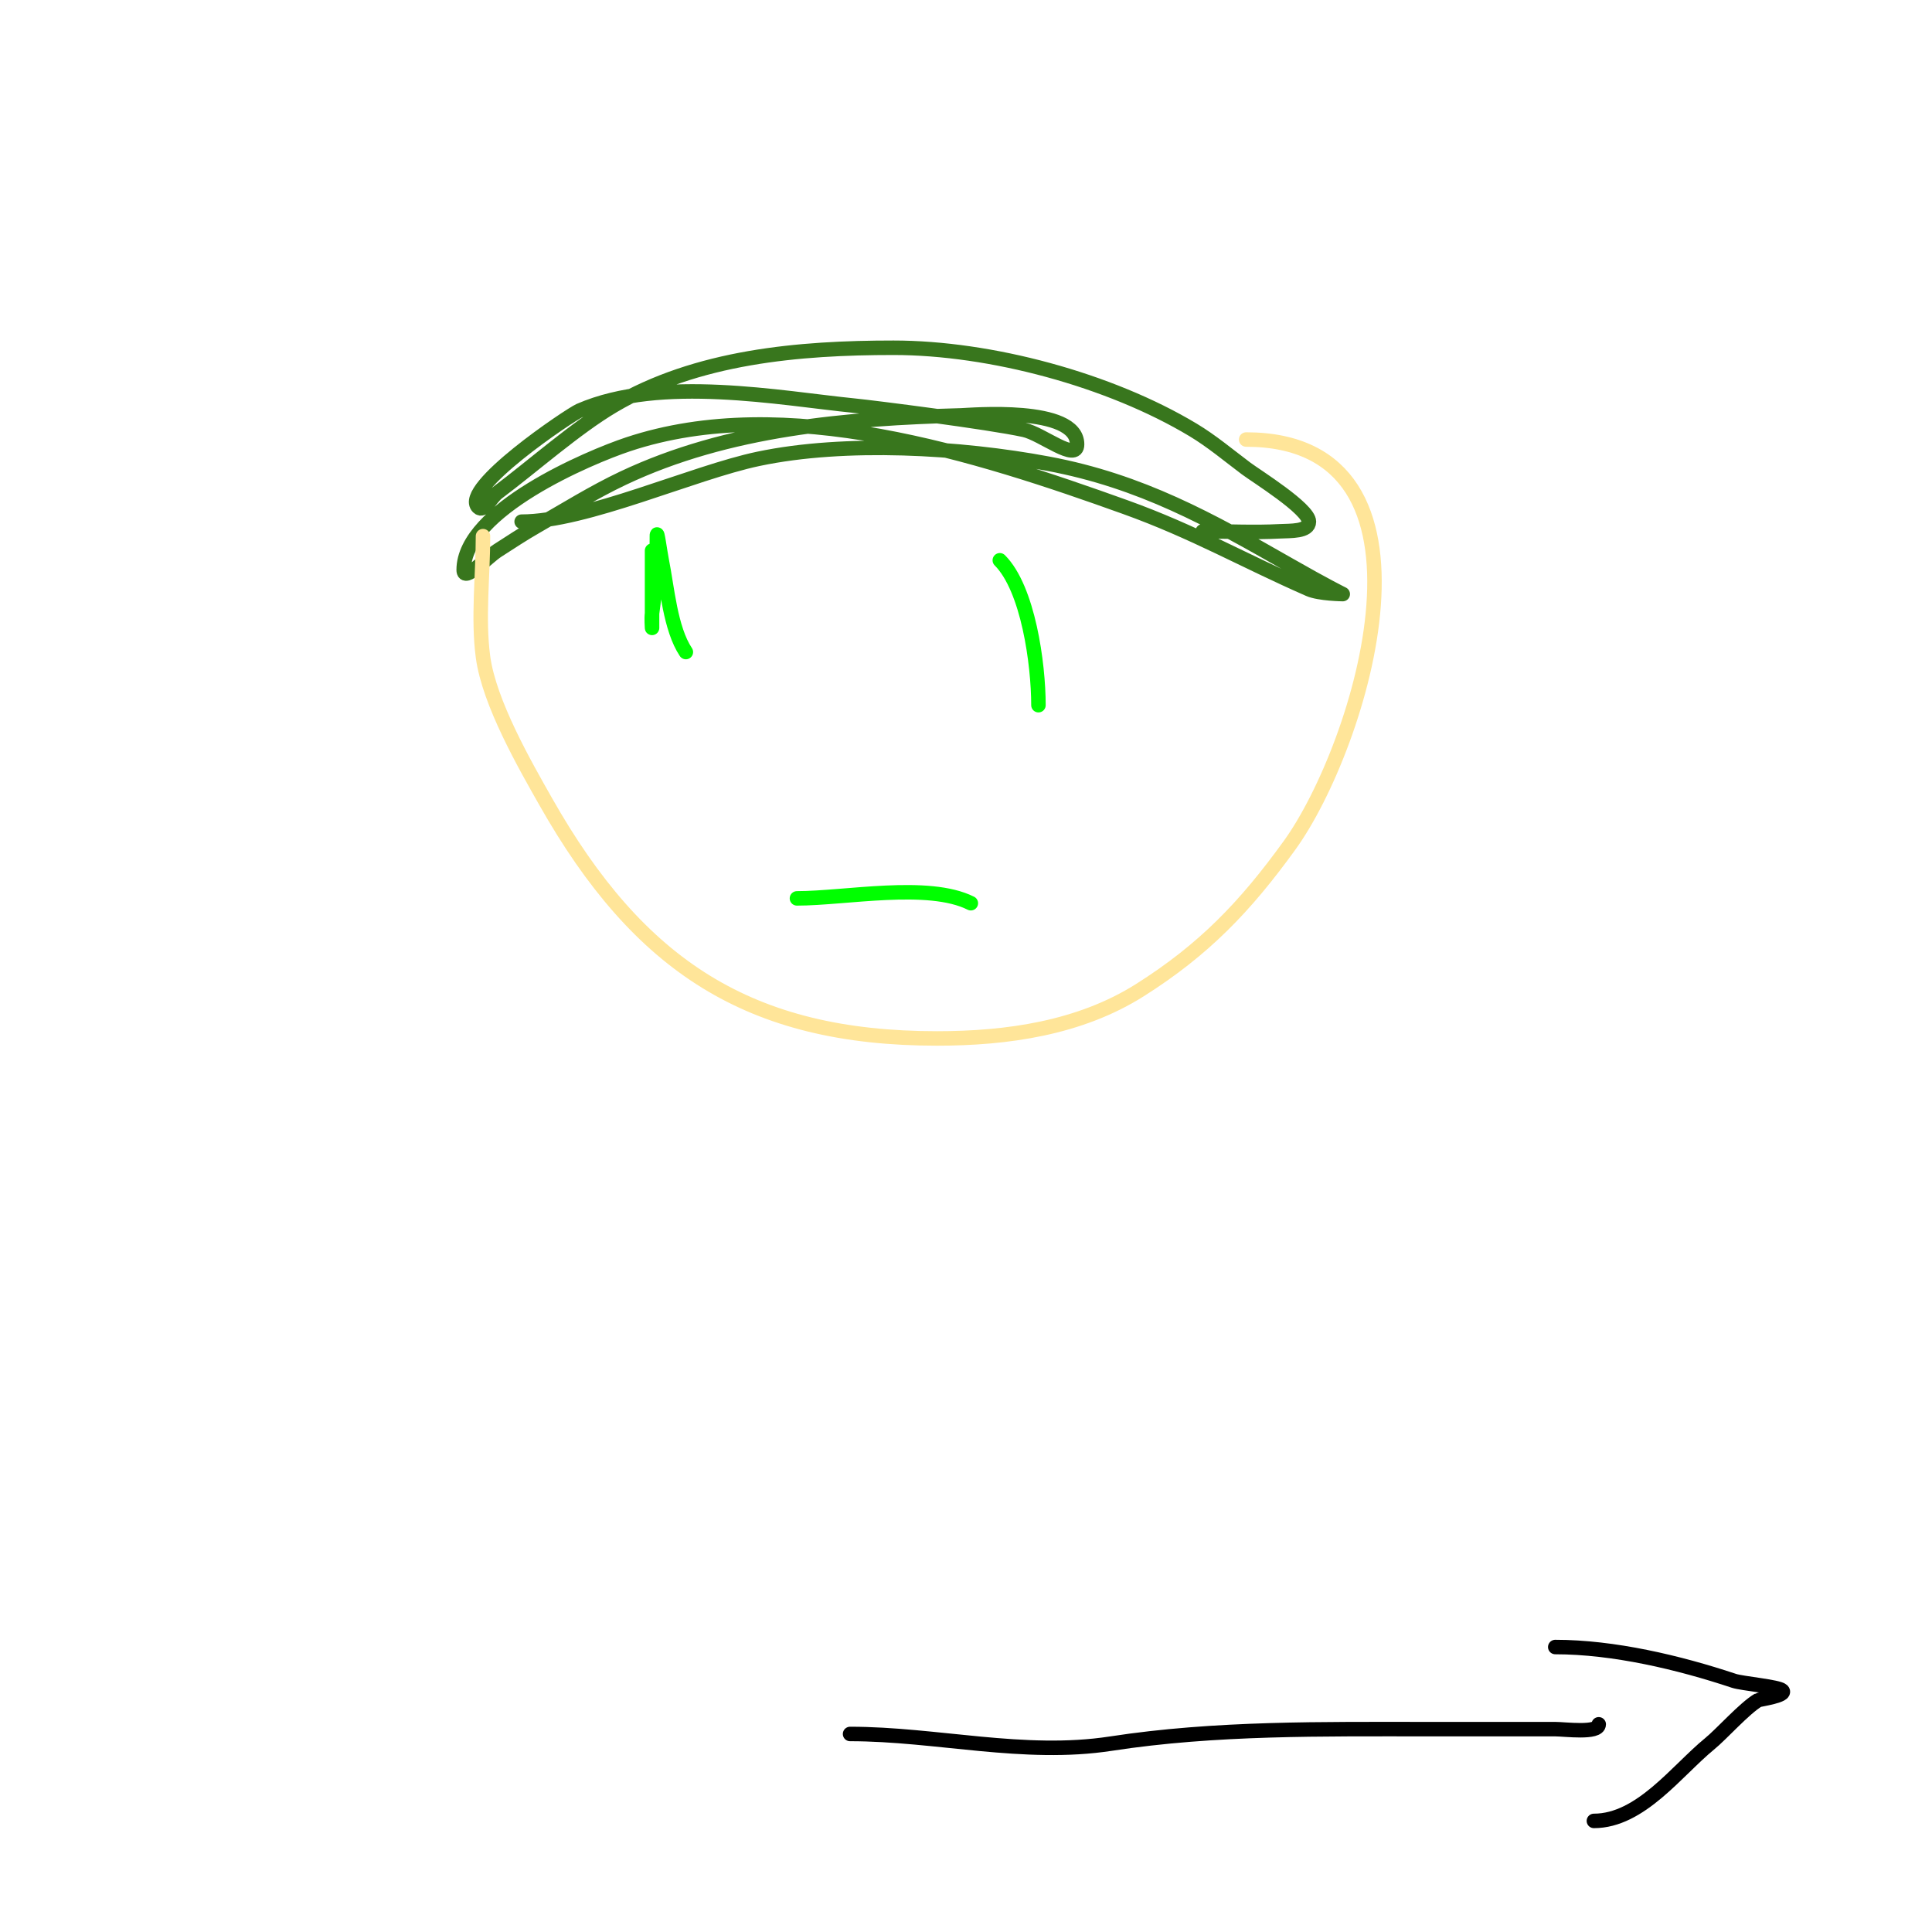 <svg viewBox='0 0 400 400' version='1.1' xmlns='http://www.w3.org/2000/svg' xmlns:xlink='http://www.w3.org/1999/xlink'><g fill='none' stroke='#000000' stroke-width='3' stroke-linecap='round' stroke-linejoin='round'><path d='M176,359c17.896,0 35.96,4.775 54,2c21.636,-3.329 43.825,-3 66,-3c8.667,0 17.333,0 26,0c1.967,0 9,0.946 9,-1'/><path d='M322,341c12.092,0 25.599,3.2 37,7c1.64,0.547 9.207,1.207 10,2c1.061,1.061 -4.731,1.839 -5,2c-2.897,1.738 -7.534,6.982 -10,9c-6.829,5.587 -14.326,16 -24,16'/></g>
<g fill='none' stroke='#38761d' stroke-width='3' stroke-linecap='round' stroke-linejoin='round'><path d='M108,108c13.333,0 35.399,-10.137 49,-13c18.019,-3.793 41.878,-2.398 60,1c19.259,3.611 33.523,11.585 50,21c7.543,4.31 11,6 11,6c0,0 -4.841,-0.055 -7,-1c-13.385,-5.856 -23.848,-11.92 -38,-17c-30.754,-11.04 -70.422,-23.859 -103,-13c-7.914,2.638 -34,13.594 -34,26c0,2.687 4.739,-2.547 7,-4c2.645,-1.7 5.27,-3.44 8,-5c5.959,-3.405 11.797,-7.062 18,-10c21.722,-10.289 46.393,-12.362 70,-13c1.817,-0.049 24,-2.028 24,6c0,3.801 -7.286,-2.193 -11,-3c-7.472,-1.624 -31.153,-4.615 -35,-5c-15.43,-1.543 -40.181,-6.313 -57,1c-2.036,0.885 -24.809,16.191 -21,20c1.179,1.179 2.667,-2 4,-3c7.283,-5.463 16.25,-13.42 24,-18c17.274,-10.207 38.475,-12 58,-12c20.049,0 44.711,6.626 62,17c3.888,2.333 7.373,5.28 11,8c2.076,1.557 13,8.335 13,11c0,2.108 -3.895,1.889 -6,2c-5.326,0.28 -10.667,0 -16,0'/></g>
<g fill='none' stroke='#ffe599' stroke-width='3' stroke-linecap='round' stroke-linejoin='round'><path d='M100,111c0,8.127 -1.069,16.984 0,25c1.273,9.544 8.782,22.557 13,30c19.261,33.991 42.15,49 81,49c14.497,0 29.542,-2.132 42,-10c13.27,-8.381 21.832,-17.306 31,-30c14.77,-20.45 34.607,-84 -9,-84'/></g>
<g fill='none' stroke='#00ff00' stroke-width='3' stroke-linecap='round' stroke-linejoin='round'><path d='M135,114c0,2.037 0,16 0,16c0,0 -0.141,-2.01 0,-3c0.778,-5.443 1,-10.498 1,-16c0,-1.7 0.667,3.333 1,5c1.148,5.741 1.783,14.175 5,19'/><path d='M207,116c5.859,5.859 8,21.412 8,30'/><path d='M165,186c10.039,0 27.154,-3.423 36,1'/></g>
</svg>